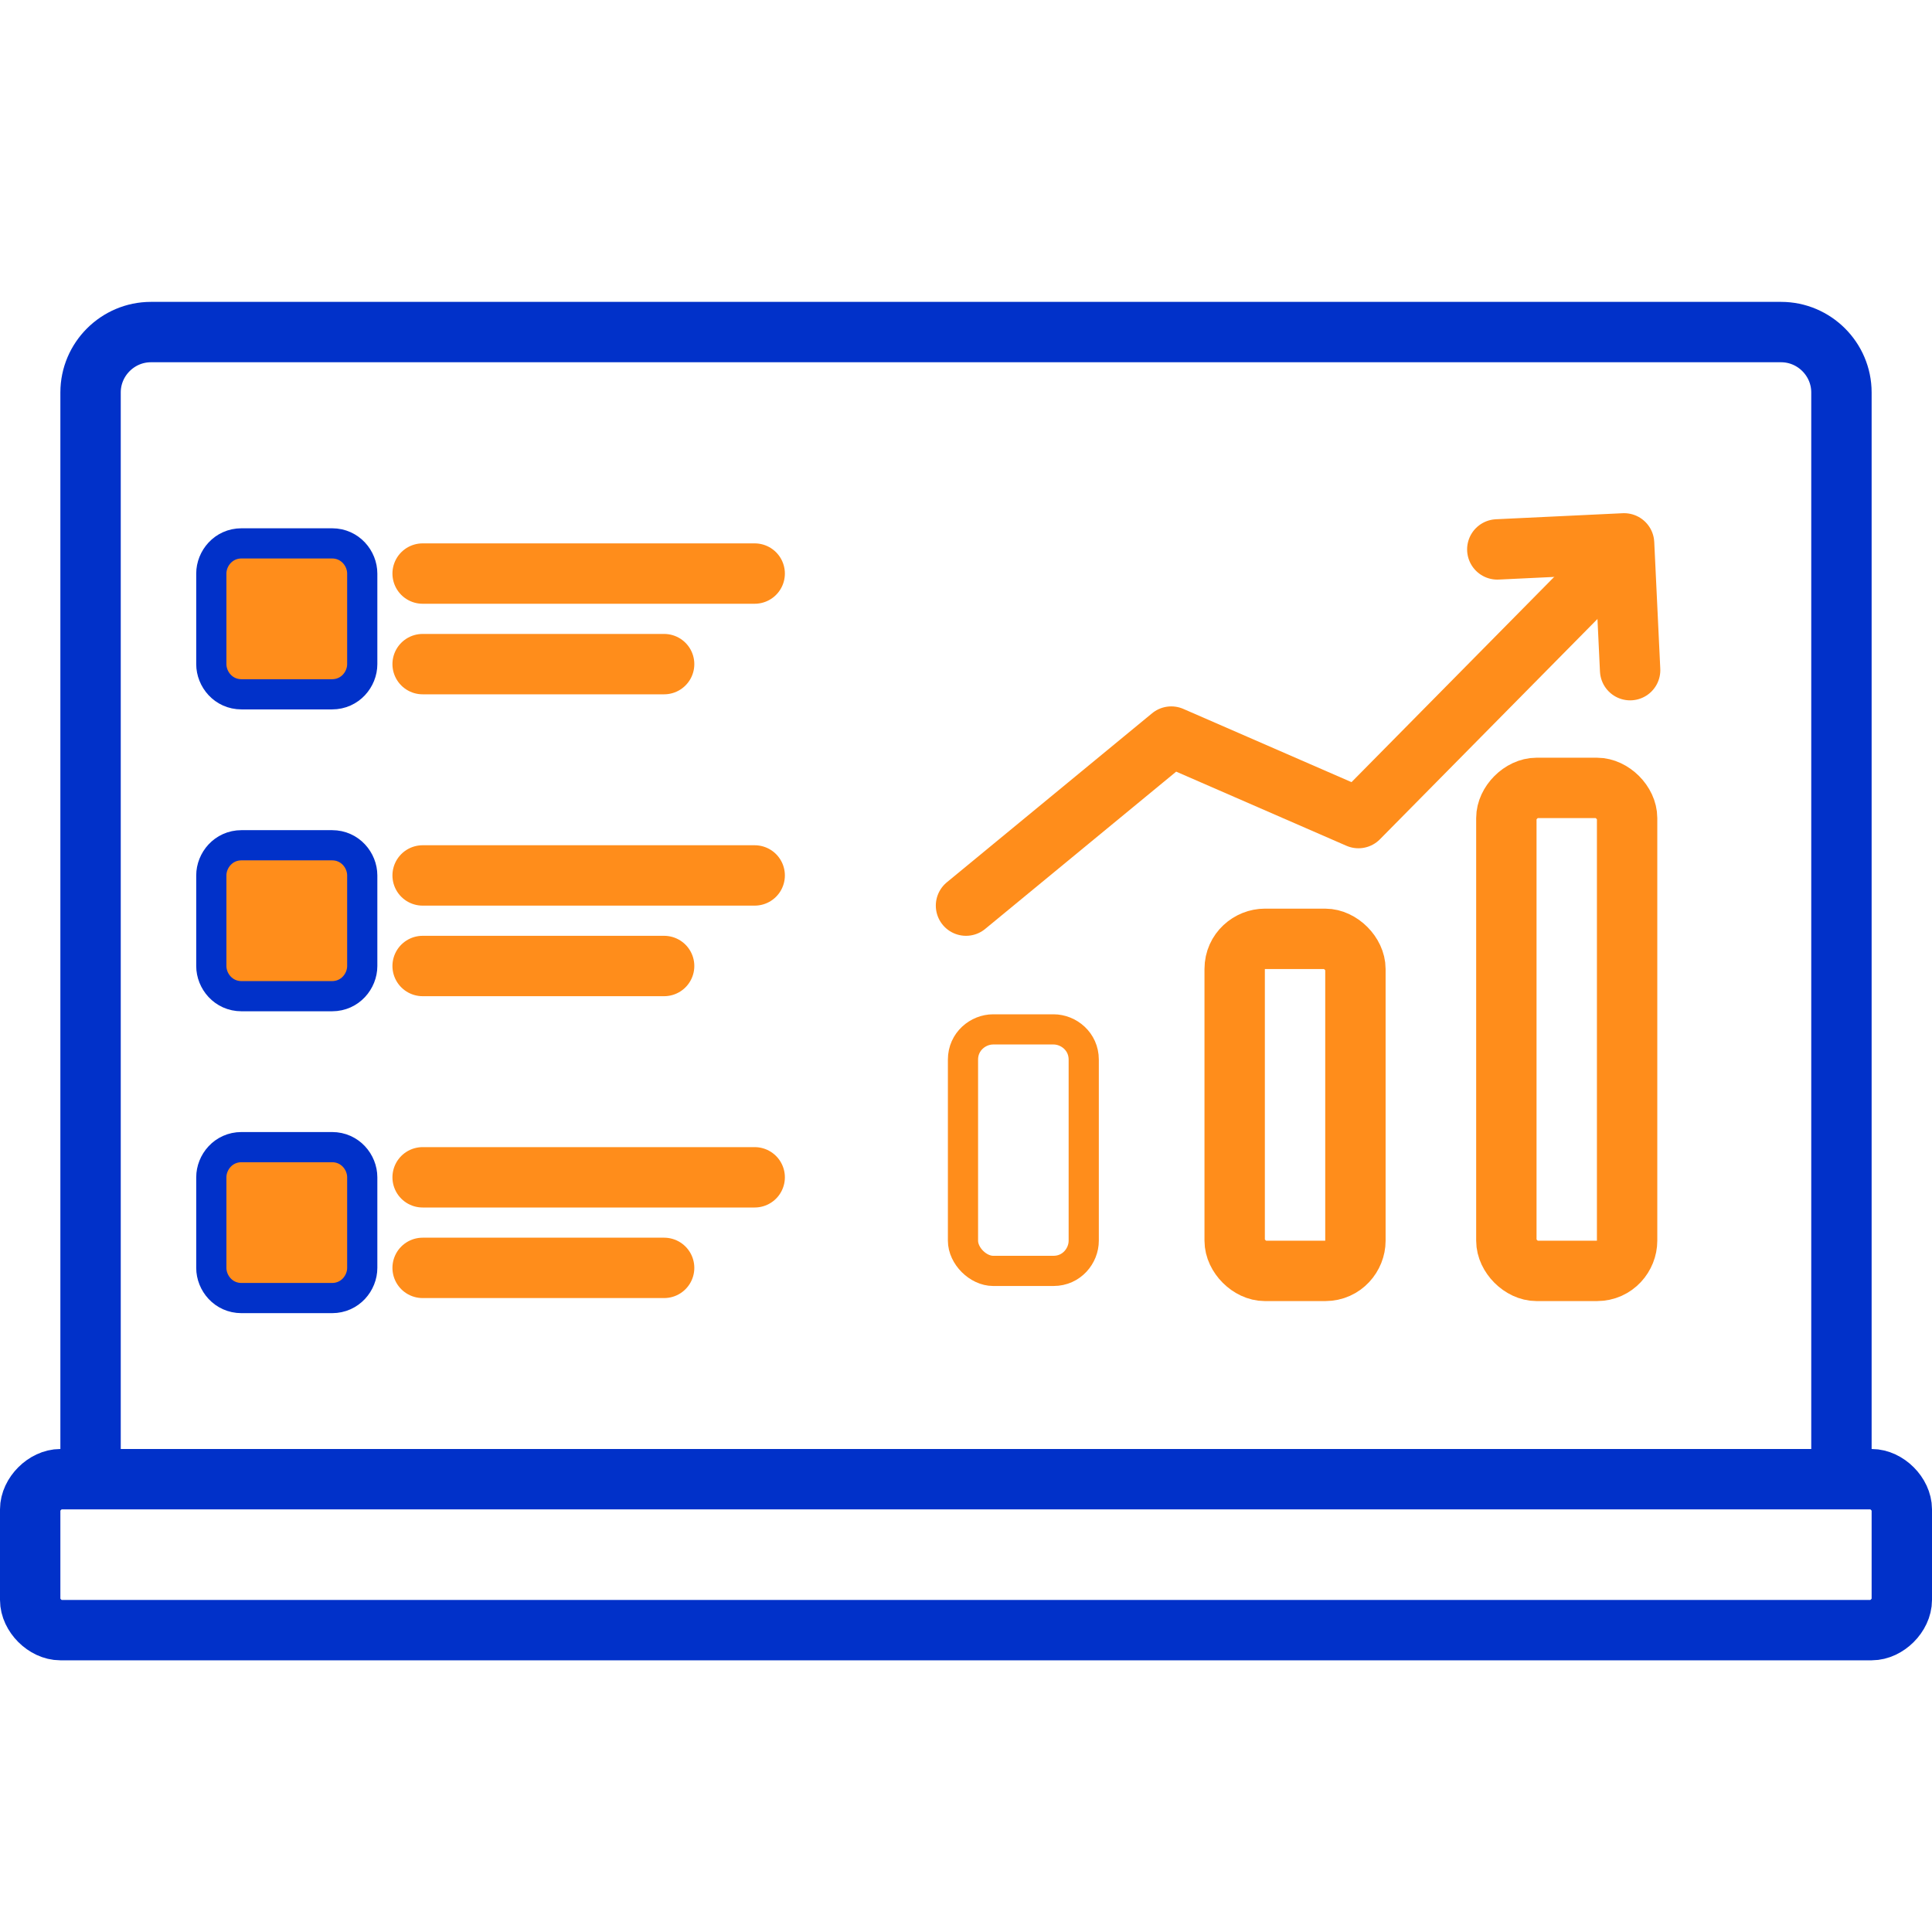 <?xml version="1.0" encoding="utf-8"?>
<!-- Generator: Adobe Illustrator 19.2.1, SVG Export Plug-In . SVG Version: 6.00 Build 0)  -->
<svg version="1.1" id="Layer_1" xmlns="http://www.w3.org/2000/svg" xmlns:xlink="http://www.w3.org/1999/xlink" x="0px" y="0px"
	 viewBox="0 0 64 64" style="enable-background:new 0 0 64 64;" xml:space="preserve">
<style type="text/css">
	.st0{display:none;opacity:0.5;fill:#DFD9DB;enable-background:new    ;}
	.st1{fill:none;stroke:#0131C9;stroke-width:2;stroke-linecap:round;stroke-linejoin:round;stroke-miterlimit:10;}
	.st2{fill:#FF8D1B;stroke:#0131C9;stroke-miterlimit:10;}
	.st3{fill:none;stroke:#FF8D1B;stroke-width:2;stroke-linecap:round;stroke-miterlimit:10;}
	.st4{fill:none;stroke:#FF8D1B;stroke-width:2;stroke-linecap:round;stroke-linejoin:round;stroke-miterlimit:10;}
	.st5{fill:none;stroke:#FF8D1B;stroke-miterlimit:10;}
</style>
<polygon class="st0" points="68,68 -4,68 -4,-4 43.3,-4 68,-4 "/>
<path class="st1" d="M3,48V13c0-1.1,0.9-2,2-2h54c1.1,0,2,0.9,2,2v35"/>
<path class="st1" d="M62,54H2c-0.5,0-1-0.5-1-1v-3c0-0.5,0.5-1,1-1h60c0.5,0,1,0.5,1,1v3C63,53.5,62.5,54,62,54z"/>
<path class="st2" d="M11,23H8c-0.6,0-1-0.5-1-1v-3c0-0.5,0.4-1,1-1h3c0.6,0,1,0.5,1,1v3C12,22.5,11.6,23,11,23z"/>
<line class="st3" x1="14" y1="19" x2="25" y2="19"/>
<line class="st3" x1="14" y1="22" x2="22" y2="22"/>
<path class="st2" d="M11,33H8c-0.6,0-1-0.5-1-1v-3c0-0.5,0.4-1,1-1h3c0.6,0,1,0.5,1,1v3C12,32.5,11.6,33,11,33z"/>
<line class="st3" x1="14" y1="29" x2="25" y2="29"/>
<line class="st3" x1="14" y1="32" x2="22" y2="32"/>
<path class="st2" d="M11,43H8c-0.6,0-1-0.5-1-1v-3c0-0.5,0.4-1,1-1h3c0.6,0,1,0.5,1,1v3C12,42.5,11.6,43,11,43z"/>
<line class="st3" x1="14" y1="39" x2="25" y2="39"/>
<line class="st3" x1="14" y1="42" x2="22" y2="42"/>
<polyline class="st4" points="32,30 38.8,24.4 45,27.1 52.9,19.1 "/>
<polyline class="st4" points="49.6,18.2 53.8,18 54,22.2 "/>
<path class="st5" d="M34.9,42.1h-2c-0.5,0-1-0.5-1-1v-6c0-0.6,0.5-1,1-1h2c0.5,0,1,0.4,1,1v6C35.9,41.6,35.5,42.1,34.9,42.1z"/>
<path class="st4" d="M43.9,42.1h-2c-0.5,0-1-0.5-1-1v-9c0-0.6,0.5-1,1-1h2c0.5,0,1,0.5,1,1v9C44.9,41.6,44.5,42.1,43.9,42.1z"/>
<path class="st4" d="M52.9,42.1h-2c-0.5,0-1-0.5-1-1v-14c0-0.5,0.5-1,1-1h2c0.5,0,1,0.5,1,1v14C53.9,41.6,53.5,42.1,52.9,42.1z"/>
</svg>
